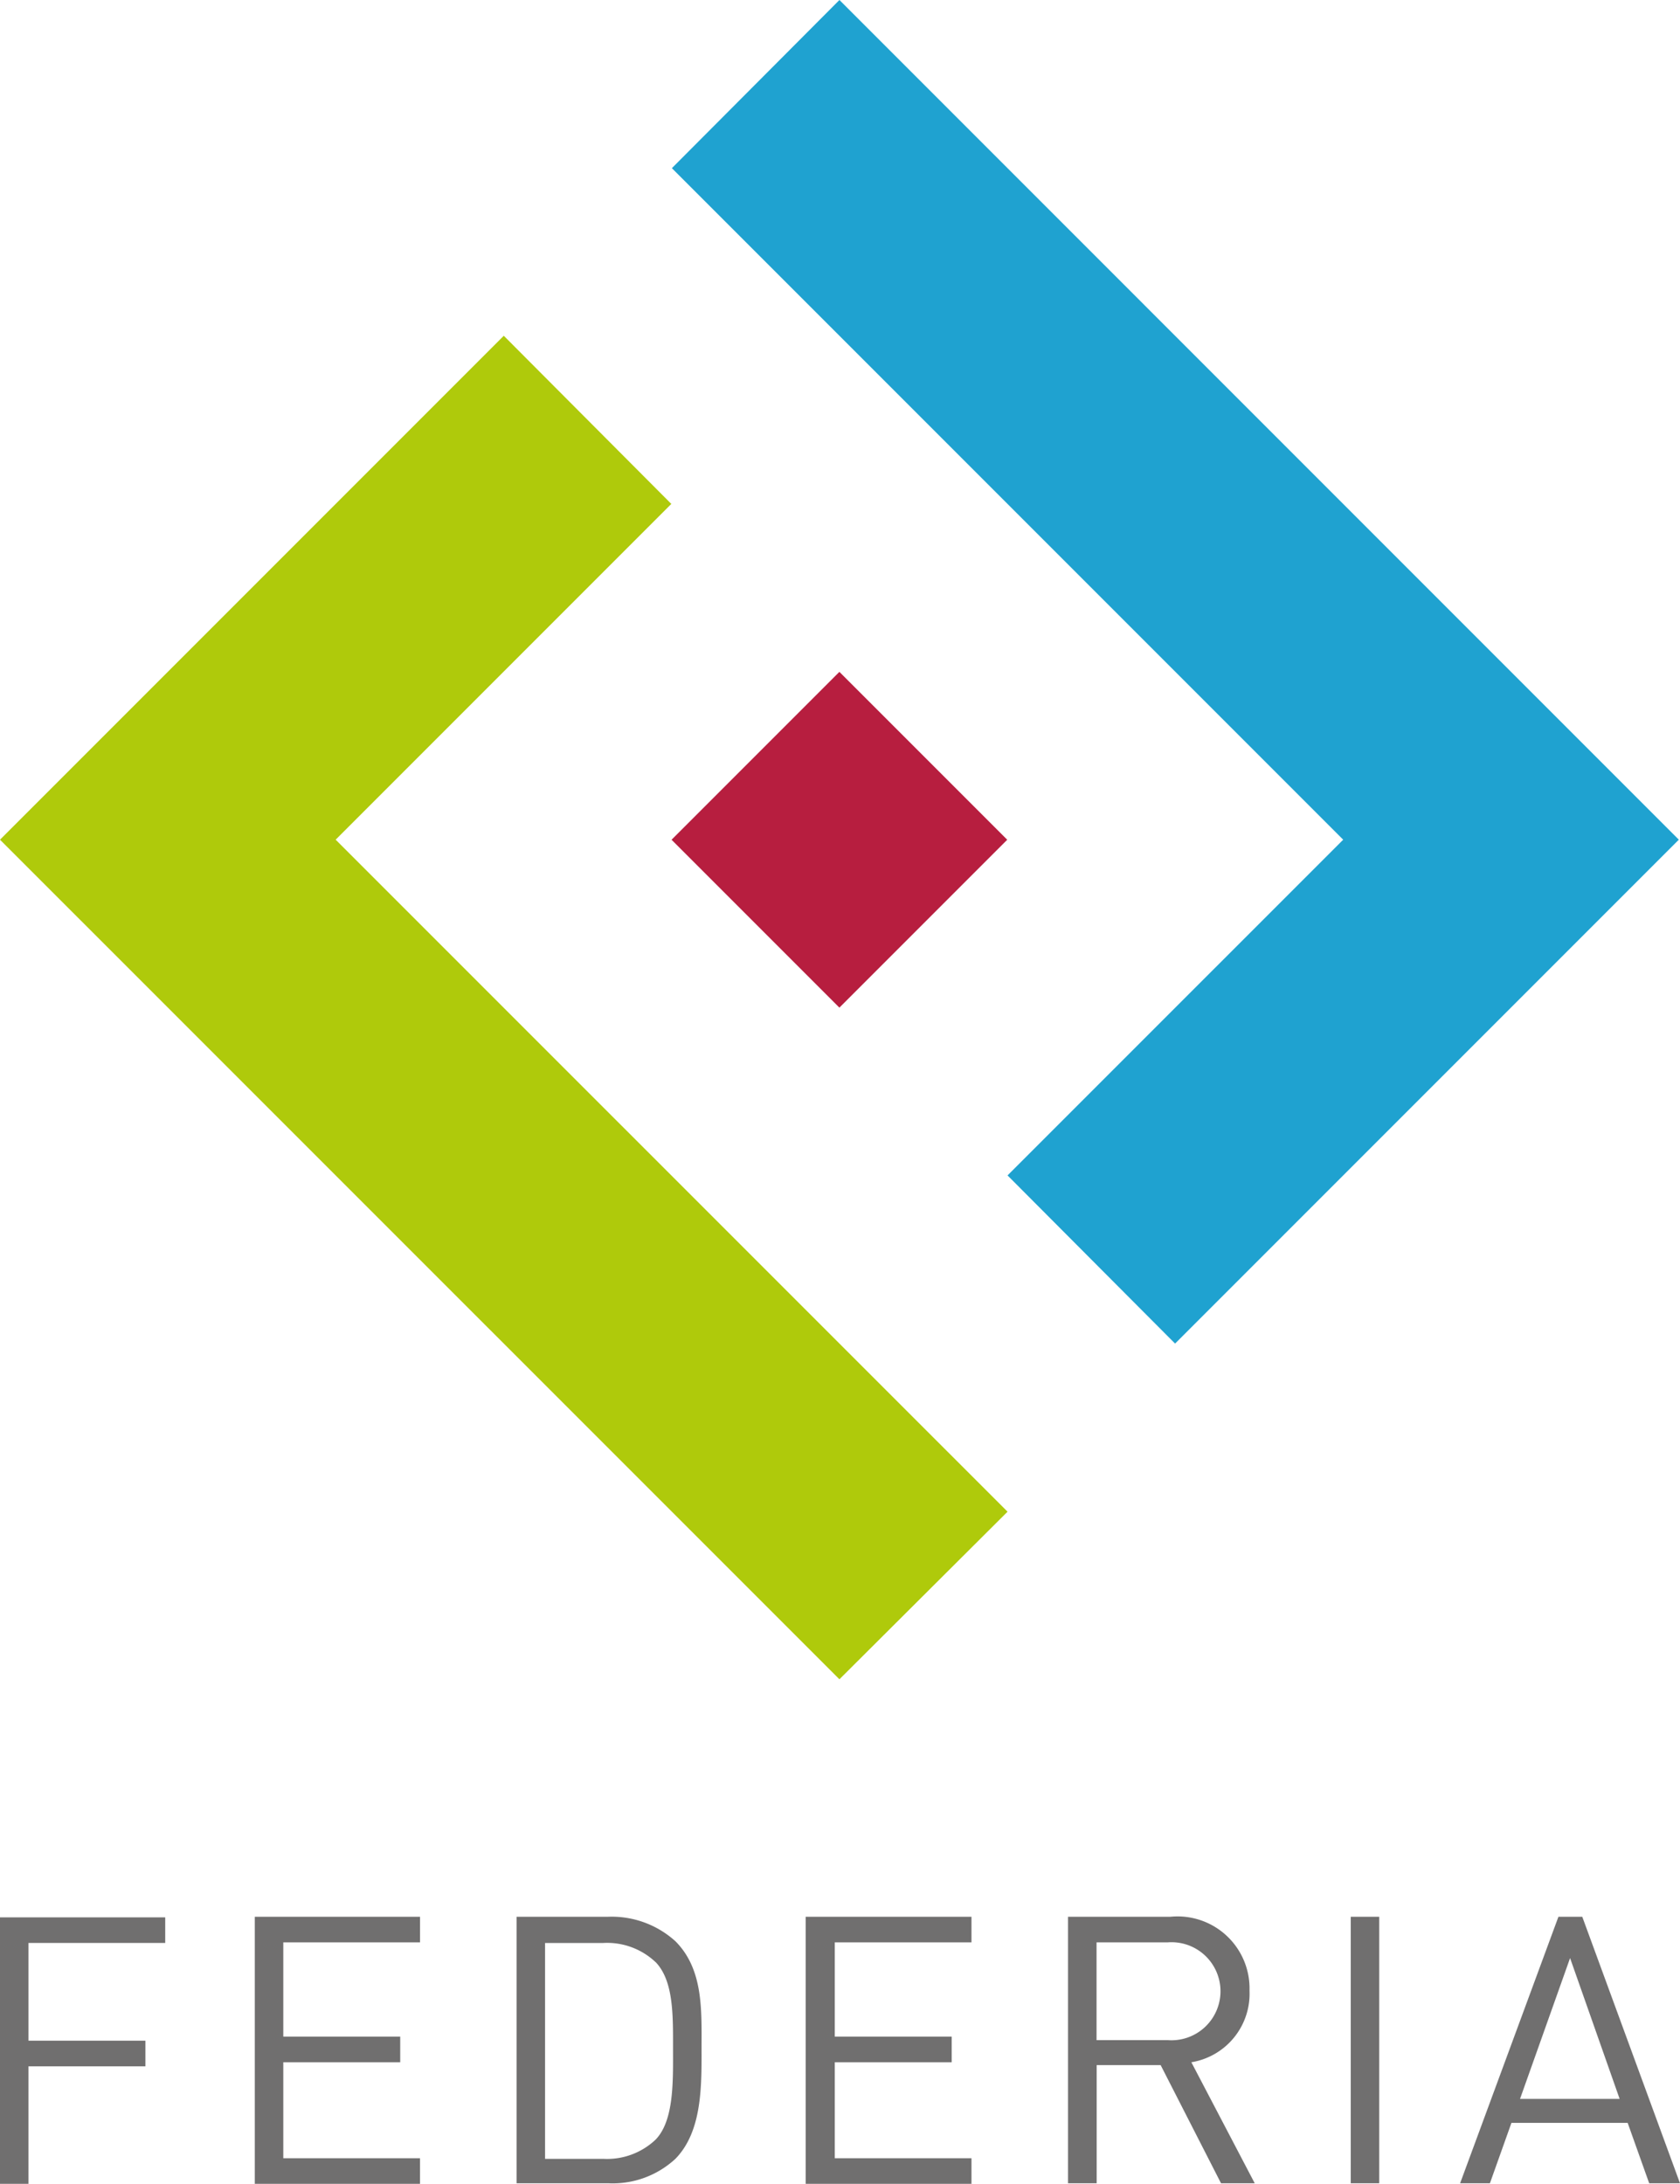 <svg id="logo_federia" xmlns="http://www.w3.org/2000/svg" width="55.662" height="72.333" viewBox="0 0 55.662 72.333">
  <rect id="Rectangle_87" data-name="Rectangle 87" width="7.864" height="7.864" transform="translate(22.25 27.814) rotate(-45)" fill="#b71e3f"/>
  <path id="Path_3671" data-name="Path 3671" d="M22.242,63.27,16.71,57.719l-.019-.019L0,74.391,27.812,102.2l5.57-5.551L11.121,74.391Z" transform="translate(0 -46.579)" fill="#afca0b"/>
  <path id="Path_3672" data-name="Path 3672" d="M148.862,27.812,121.051,0,115.5,5.57l22.242,22.242h0L126.621,38.932l5.551,5.57Z" transform="translate(-93.239)" fill="#1fa2d0"/>
  <g id="Group_65" data-name="Group 65" transform="translate(0 63.487)">
    <path id="Path_3673" data-name="Path 3673" d="M.944,330.329v3.257H4.818v.848H.944v3.893H0V329.5H5.474v.848H.944Z" transform="translate(0 -329.481)" fill="#706f6f"/>
    <path id="Path_3674" data-name="Path 3674" d="M43.8,338.227V329.4h5.474v.848H44.744v3.122h3.874v.848H44.744v3.18h4.529v.848H43.8Z" transform="translate(-35.358 -329.4)" fill="#706f6f"/>
    <path id="Path_3675" data-name="Path 3675" d="M94.062,337.418a3.062,3.062,0,0,1-2.236.809H88.8V329.4h3.026a3.144,3.144,0,0,1,2.236.81c.925.925.867,2.274.867,3.488C94.929,334.951,94.968,336.493,94.062,337.418Zm-.655-6.514a2.337,2.337,0,0,0-1.735-.636H89.744v7.15h1.927a2.338,2.338,0,0,0,1.735-.636c.617-.636.578-1.947.578-3.026C93.985,332.638,94,331.52,93.406,330.9Z" transform="translate(-71.685 -329.4)" fill="#706f6f"/>
    <path id="Path_3676" data-name="Path 3676" d="M138.5,338.227V329.4h5.493v.848h-4.529v3.122h3.874v.848h-3.874v3.18h4.529v.848H138.5Z" transform="translate(-111.806 -329.4)" fill="#706f6f"/>
    <path id="Path_3677" data-name="Path 3677" d="M188.669,338.227l-2-3.913h-2.12v3.913H183.6V329.4h3.392a2.386,2.386,0,0,1,2.621,2.448,2.3,2.3,0,0,1-1.927,2.371l2.1,4.009Zm-1.773-7.979h-2.351v3.238H186.9a1.624,1.624,0,1,0,0-3.238Z" transform="translate(-148.214 -329.4)" fill="#706f6f"/>
    <path id="Path_3678" data-name="Path 3678" d="M232.2,338.227V329.4h.944v8.827Z" transform="translate(-187.447 -329.4)" fill="#706f6f"/>
    <path id="Path_3679" data-name="Path 3679" d="M257.264,338.227l-.713-2H252.7l-.713,2H251l3.257-8.827h.79l3.238,8.827Zm-2.621-7.459-1.658,4.664h3.3Z" transform="translate(-202.623 -329.4)" fill="#706f6f"/>
  </g>
</svg>
